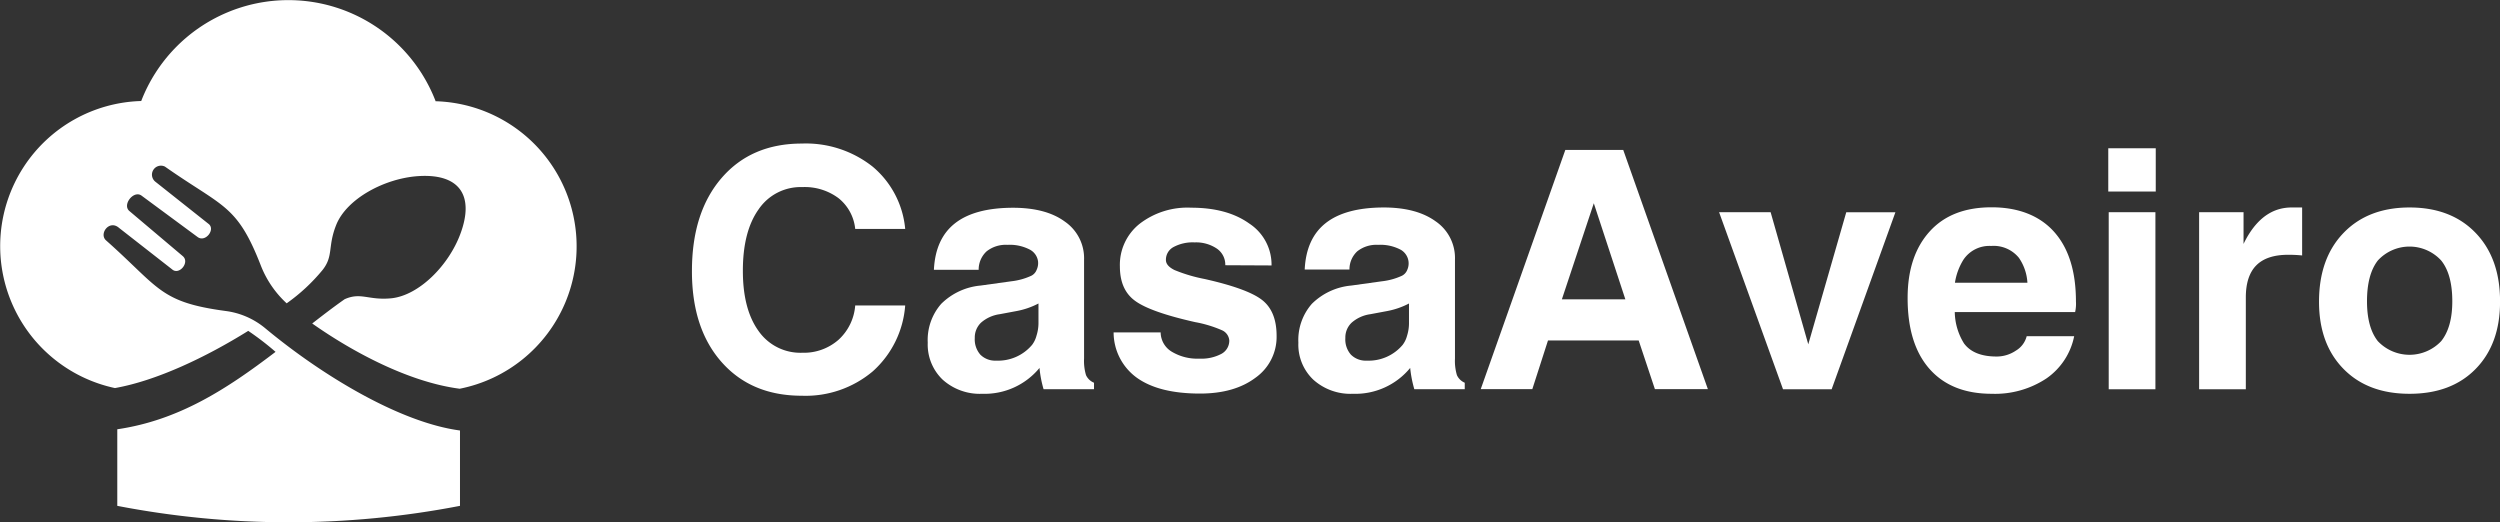 <svg xmlns="http://www.w3.org/2000/svg" viewBox="0 0 450.18 94.05"><rect x="0" y="0" width="450.18" height="94.05" fill="#333333" stroke="none"/><defs><style>.cls-1,.cls-2{fill:#fff;}.cls-1{fill-rule:evenodd;}</style></defs><g id="Camada_2" data-name="Camada 2"><g id="Camada_1-2" data-name="Camada 1"><path class="cls-1" d="M78.43,18.19a28.41,28.41,0,0,0-53,0,26.14,26.14,0,0,0-4.73,51.69c7.54-1.34,16.44-5.59,24-10.3a51,51,0,0,1,4.92,3.78c-8.78,6.69-17.39,12.31-28.5,13.94V91.09a162.36,162.36,0,0,0,61.71,0V77.52C72.05,76.09,58,67.64,47.63,59a13.94,13.94,0,0,0-7-3c-11.92-1.6-11.9-4.17-21.53-12.71-1.33-1.18.58-3.8,2.34-2.25L31,48.51c1.26,1.11,3.25-1.28,1.9-2.4L23.3,38c-1.34-1.13.78-3.81,2.19-2.77L35.61,42.7c1.41,1,3.28-1.45,1.9-2.42L28,32.74A1.62,1.62,0,0,1,29.7,30c10.53,7.39,13,6.77,17.34,18a18.29,18.29,0,0,0,4.58,6.62,33,33,0,0,0,6.46-6c2-2.52.9-4.19,2.45-8.09,1.87-4.74,8.75-8.44,14.85-8.82,7.44-.46,10.09,3.57,7.5,10.46-2.11,5.64-7.41,11-12.38,11.54-4.16.42-5.49-1.15-8.44.17-2,1.4-3.92,2.88-5.84,4.37C63.6,63.45,73.69,68.82,82.78,70a26.14,26.14,0,0,0-4.35-51.77Z"/><path class="cls-2" d="M163,55a17.65,17.65,0,0,1-5.84,11.87,18.76,18.76,0,0,1-12.79,4.39q-9.07,0-14.43-6.06t-5.34-16.41q0-10.55,5.34-16.74t14.43-6.2A19.38,19.38,0,0,1,157.13,30,16.56,16.56,0,0,1,163,41.23h-9a8.11,8.11,0,0,0-3-5.54,10.15,10.15,0,0,0-6.52-2,9.15,9.15,0,0,0-7.87,4q-2.85,4-2.84,11.09,0,6.92,2.83,10.83a9.19,9.19,0,0,0,7.88,3.91A9.45,9.45,0,0,0,151,61.18a9.32,9.32,0,0,0,3-6.18Z"/><path class="cls-2" d="M176.87,70.91a10,10,0,0,1-7.12-2.54,8.74,8.74,0,0,1-2.69-6.66,9.88,9.88,0,0,1,2.43-7,11.55,11.55,0,0,1,7.09-3.29l5.54-.77a11.7,11.7,0,0,0,3.6-1,2,2,0,0,0,.95-1.06,2.88,2.88,0,0,0,.25-1.55A2.83,2.83,0,0,0,185.54,45a7.78,7.78,0,0,0-4.13-.91,5.54,5.54,0,0,0-3.75,1.17,4.47,4.47,0,0,0-1.43,3.32h-8.06q.27-5.61,3.81-8.38t10.4-2.79q6,0,9.39,2.51a8,8,0,0,1,3.44,6.85V64.55a9,9,0,0,0,.35,3A2.7,2.7,0,0,0,197,68.92v1.17h-9.08v0a20.29,20.29,0,0,1-.73-3.78l0-.06A12.79,12.79,0,0,1,176.87,70.91ZM187,58.31V54.65A13.92,13.92,0,0,1,183.11,56l-3.1.58a6.45,6.45,0,0,0-3.34,1.51,3.69,3.69,0,0,0-1.14,2.77,4.19,4.19,0,0,0,1,3,3.76,3.76,0,0,0,2.87,1.08,8,8,0,0,0,6.45-2.84,4.72,4.72,0,0,0,.79-1.64A7.56,7.56,0,0,0,187,58.31Z"/><path class="cls-2" d="M220.64,47.76a3.5,3.5,0,0,0-1.53-3,6.69,6.69,0,0,0-4-1.11,7.26,7.26,0,0,0-3.8.84,2.58,2.58,0,0,0-1.36,2.33c0,.7.52,1.3,1.55,1.81a28.16,28.16,0,0,0,5.42,1.61q7.74,1.74,10.35,3.78t2.61,6.45a9,9,0,0,1-3.79,7.54q-3.8,2.86-10,2.86-7.35,0-11.32-2.81a10.09,10.09,0,0,1-4.24-8.21H209A4.1,4.1,0,0,0,211,63.33,8.94,8.94,0,0,0,216,64.58a7.65,7.65,0,0,0,3.94-.86,2.7,2.7,0,0,0,1.42-2.42A2.2,2.2,0,0,0,220,59.45,21.67,21.67,0,0,0,215.19,58q-8.08-1.82-10.81-3.84c-1.82-1.33-2.72-3.39-2.72-6.18a9.43,9.43,0,0,1,3.53-7.66,14.09,14.09,0,0,1,9.3-2.92q6.49,0,10.48,2.86a8.85,8.85,0,0,1,4,7.54Z"/><path class="cls-2" d="M243.61,70.91a10,10,0,0,1-7.12-2.54,8.7,8.7,0,0,1-2.69-6.66,9.88,9.88,0,0,1,2.43-7,11.55,11.55,0,0,1,7.09-3.29l5.54-.77a11.7,11.7,0,0,0,3.6-1,2,2,0,0,0,.95-1.06A2.84,2.84,0,0,0,252.28,45a7.78,7.78,0,0,0-4.13-.91,5.54,5.54,0,0,0-3.75,1.17A4.43,4.43,0,0,0,243,48.53h-8.06q.27-5.61,3.81-8.38t10.4-2.79q5.94,0,9.39,2.51A8,8,0,0,1,262,46.72V64.55a9,9,0,0,0,.35,3,2.7,2.7,0,0,0,1.41,1.37v1.17h-9.08v0a21.19,21.19,0,0,1-.74-3.78l0-.06A12.79,12.79,0,0,1,243.61,70.91Zm10.11-12.6V54.65A13.92,13.92,0,0,1,249.85,56l-3.1.58a6.45,6.45,0,0,0-3.34,1.51,3.66,3.66,0,0,0-1.15,2.77,4.15,4.15,0,0,0,1,3,3.76,3.76,0,0,0,2.87,1.08,8,8,0,0,0,6.45-2.84,4.72,4.72,0,0,0,.79-1.64A7.56,7.56,0,0,0,253.72,58.31Z"/><path class="cls-2" d="M281.87,27H292.3l15.24,43.07H298l-2.92-8.76H278.75l-2.82,8.76h-9.29Zm-.62,26.9h11.43L287,36.6h0Z"/><path class="cls-2" d="M309.56,38.21h9.28L325.62,62h0l6.84-23.78h8.85L329.83,70.09h-8.76Z"/><path class="cls-2" d="M358.66,70.91q-7.26,0-11.21-4.48t-3.94-12.78c0-5.1,1.34-9.08,4-12s6.38-4.32,11.13-4.32,8.61,1.47,11.24,4.41,3.94,7.13,3.94,12.56a6.84,6.84,0,0,1-.15,1.9H352a11,11,0,0,0,1.67,5.65q1.75,2.35,5.86,2.35A6.18,6.18,0,0,0,363,63.14a4.23,4.23,0,0,0,1.95-2.6h8.55a12.13,12.13,0,0,1-5,7.61A16.77,16.77,0,0,1,358.66,70.91Zm6.42-20a8.76,8.76,0,0,0-1.53-4.48,5.85,5.85,0,0,0-5-2.14,5.62,5.62,0,0,0-5,2.49,11,11,0,0,0-1.52,4.13Z"/><path class="cls-2" d="M379.64,26.7h8.55v7.79h-8.55Zm.08,11.51h8.41V70.09h-8.41Z"/><path class="cls-2" d="M396,38.21h8v5.72a16.1,16.1,0,0,1,1-1.82q3-4.74,7.64-4.75l1.91,0V46a23.66,23.66,0,0,0-2.52-.12q-3.84,0-5.73,1.9t-1.89,5.78V70.09H396Z"/><path class="cls-2" d="M422,66.43q-4.41-4.49-4.41-12.1,0-7.8,4.41-12.38t11.88-4.59q7.51,0,11.92,4.59t4.39,12.38q0,7.61-4.39,12.1t-11.92,4.48Q426.39,70.91,422,66.43Zm17.59-5c1.31-1.64,2-4,2-7.18s-.65-5.67-2-7.34a7.74,7.74,0,0,0-11.41,0q-1.95,2.51-1.95,7.34c0,3.14.65,5.54,1.95,7.18a7.85,7.85,0,0,0,11.41,0Z"/></g></g></svg>